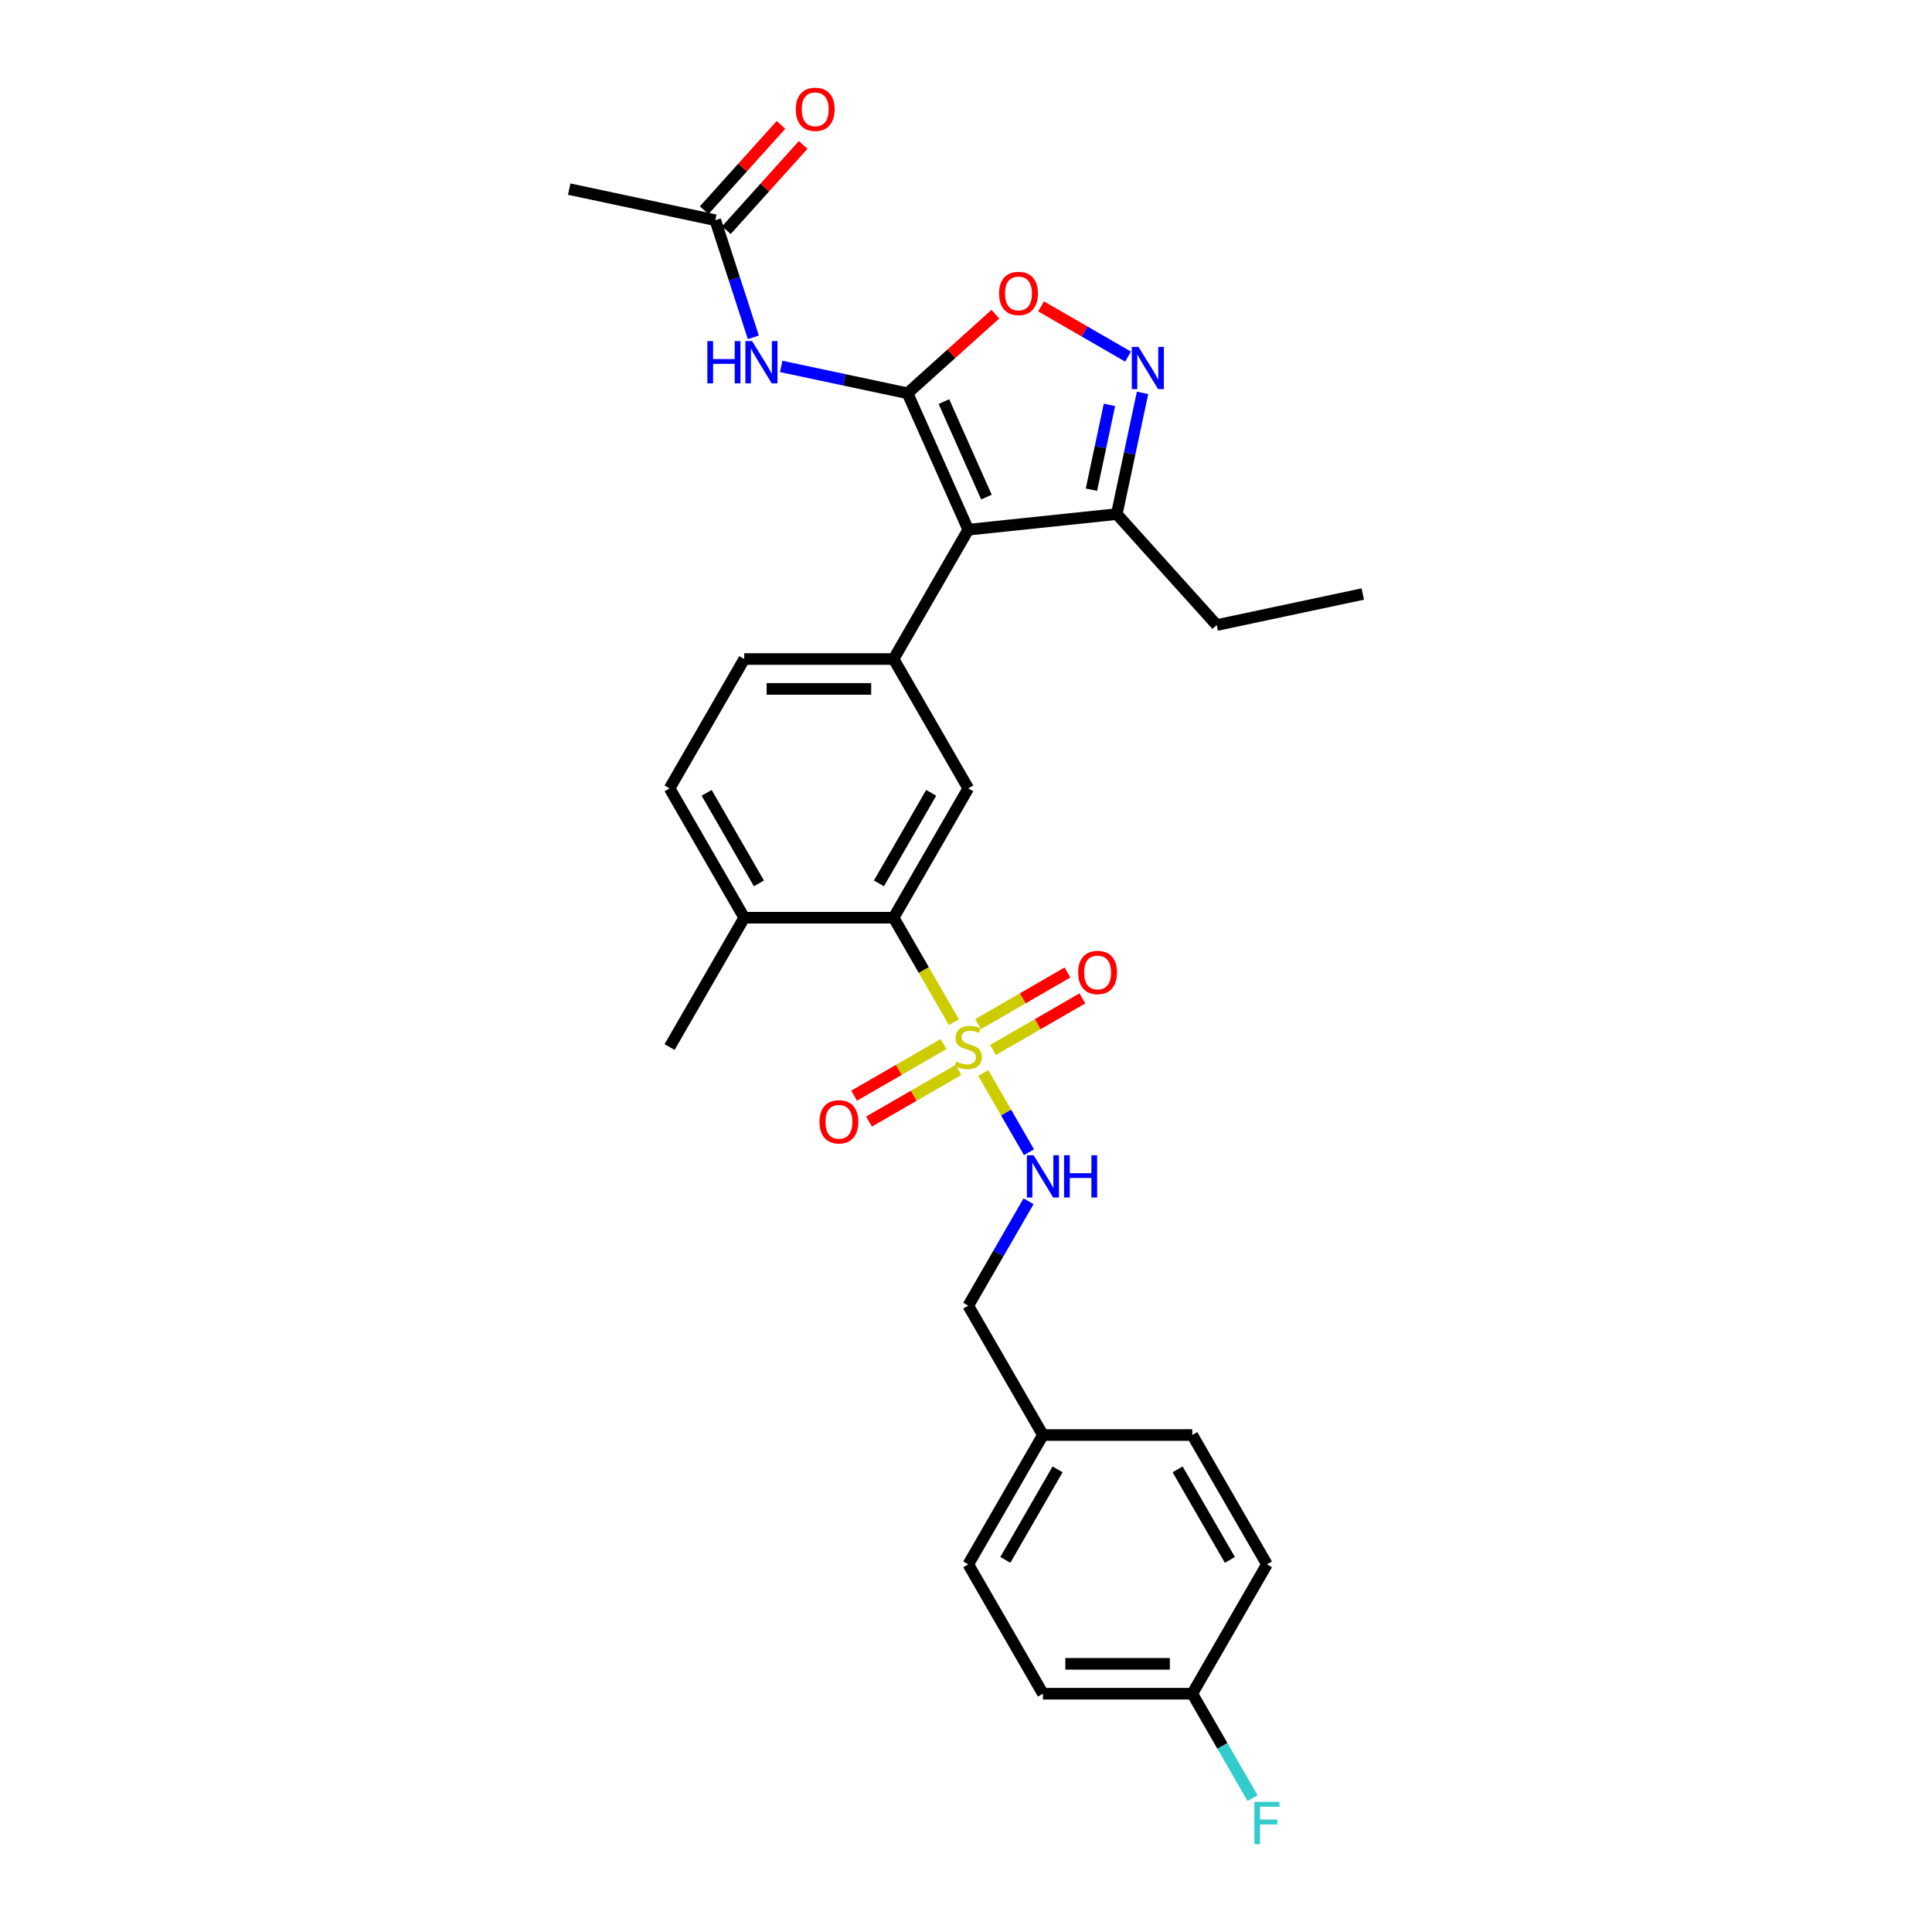 <?xml version='1.0' encoding='iso-8859-1'?>
<svg version='1.1' baseProfile='full'
              xmlns='http://www.w3.org/2000/svg'
                      xmlns:rdkit='http://www.rdkit.org/xml'
                      xmlns:xlink='http://www.w3.org/1999/xlink'
                  xml:space='preserve'
width='1000px' height='1000px' viewBox='0 0 1000 1000'>
<!-- END OF HEADER -->
<rect style='opacity:1.0;fill:#FFFFFF;stroke:none' width='1000' height='1000' x='0' y='0'> </rect>
<path class='bond-1' d='M 469.729,203.555 L 501.169,274.171' style='fill:none;fill-rule:evenodd;stroke:#000000;stroke-width:6px;stroke-linecap:butt;stroke-linejoin:miter;stroke-opacity:1' />
<path class='bond-1' d='M 488.568,207.859 L 510.576,257.291' style='fill:none;fill-rule:evenodd;stroke:#000000;stroke-width:6px;stroke-linecap:butt;stroke-linejoin:miter;stroke-opacity:1' />
<path class='bond-4' d='M 469.729,203.555 L 492.46,183.088' style='fill:none;fill-rule:evenodd;stroke:#000000;stroke-width:6px;stroke-linecap:butt;stroke-linejoin:miter;stroke-opacity:1' />
<path class='bond-4' d='M 492.46,183.088 L 515.192,162.62' style='fill:none;fill-rule:evenodd;stroke:#FF0000;stroke-width:6px;stroke-linecap:butt;stroke-linejoin:miter;stroke-opacity:1' />
<path class='bond-6' d='M 469.729,203.555 L 437.041,196.607' style='fill:none;fill-rule:evenodd;stroke:#000000;stroke-width:6px;stroke-linecap:butt;stroke-linejoin:miter;stroke-opacity:1' />
<path class='bond-6' d='M 437.041,196.607 L 404.353,189.659' style='fill:none;fill-rule:evenodd;stroke:#0000FF;stroke-width:6px;stroke-linecap:butt;stroke-linejoin:miter;stroke-opacity:1' />
<path class='bond-0' d='M 493.752,529.096 L 478.136,502.048' style='fill:none;fill-rule:evenodd;stroke:#CCCC00;stroke-width:6px;stroke-linecap:butt;stroke-linejoin:miter;stroke-opacity:1' />
<path class='bond-0' d='M 478.136,502.048 L 462.52,475' style='fill:none;fill-rule:evenodd;stroke:#000000;stroke-width:6px;stroke-linecap:butt;stroke-linejoin:miter;stroke-opacity:1' />
<path class='bond-9' d='M 508.926,555.377 L 520.766,575.886' style='fill:none;fill-rule:evenodd;stroke:#CCCC00;stroke-width:6px;stroke-linecap:butt;stroke-linejoin:miter;stroke-opacity:1' />
<path class='bond-9' d='M 520.766,575.886 L 532.607,596.395' style='fill:none;fill-rule:evenodd;stroke:#0000FF;stroke-width:6px;stroke-linecap:butt;stroke-linejoin:miter;stroke-opacity:1' />
<path class='bond-11' d='M 513.985,543.469 L 537.12,530.112' style='fill:none;fill-rule:evenodd;stroke:#CCCC00;stroke-width:6px;stroke-linecap:butt;stroke-linejoin:miter;stroke-opacity:1' />
<path class='bond-11' d='M 537.12,530.112 L 560.254,516.756' style='fill:none;fill-rule:evenodd;stroke:#FF0000;stroke-width:6px;stroke-linecap:butt;stroke-linejoin:miter;stroke-opacity:1' />
<path class='bond-11' d='M 506.255,530.08 L 529.39,516.724' style='fill:none;fill-rule:evenodd;stroke:#CCCC00;stroke-width:6px;stroke-linecap:butt;stroke-linejoin:miter;stroke-opacity:1' />
<path class='bond-11' d='M 529.39,516.724 L 552.524,503.367' style='fill:none;fill-rule:evenodd;stroke:#FF0000;stroke-width:6px;stroke-linecap:butt;stroke-linejoin:miter;stroke-opacity:1' />
<path class='bond-12' d='M 488.353,540.416 L 465.219,553.773' style='fill:none;fill-rule:evenodd;stroke:#CCCC00;stroke-width:6px;stroke-linecap:butt;stroke-linejoin:miter;stroke-opacity:1' />
<path class='bond-12' d='M 465.219,553.773 L 442.084,567.13' style='fill:none;fill-rule:evenodd;stroke:#FF0000;stroke-width:6px;stroke-linecap:butt;stroke-linejoin:miter;stroke-opacity:1' />
<path class='bond-12' d='M 496.083,553.805 L 472.948,567.162' style='fill:none;fill-rule:evenodd;stroke:#CCCC00;stroke-width:6px;stroke-linecap:butt;stroke-linejoin:miter;stroke-opacity:1' />
<path class='bond-12' d='M 472.948,567.162 L 449.814,580.518' style='fill:none;fill-rule:evenodd;stroke:#FF0000;stroke-width:6px;stroke-linecap:butt;stroke-linejoin:miter;stroke-opacity:1' />
<path class='bond-2' d='M 501.169,274.171 L 462.52,341.114' style='fill:none;fill-rule:evenodd;stroke:#000000;stroke-width:6px;stroke-linecap:butt;stroke-linejoin:miter;stroke-opacity:1' />
<path class='bond-8' d='M 501.169,274.171 L 578.045,266.091' style='fill:none;fill-rule:evenodd;stroke:#000000;stroke-width:6px;stroke-linecap:butt;stroke-linejoin:miter;stroke-opacity:1' />
<path class='bond-7' d='M 462.52,341.114 L 501.169,408.057' style='fill:none;fill-rule:evenodd;stroke:#000000;stroke-width:6px;stroke-linecap:butt;stroke-linejoin:miter;stroke-opacity:1' />
<path class='bond-14' d='M 462.52,341.114 L 385.221,341.114' style='fill:none;fill-rule:evenodd;stroke:#000000;stroke-width:6px;stroke-linecap:butt;stroke-linejoin:miter;stroke-opacity:1' />
<path class='bond-14' d='M 450.925,356.574 L 396.815,356.574' style='fill:none;fill-rule:evenodd;stroke:#000000;stroke-width:6px;stroke-linecap:butt;stroke-linejoin:miter;stroke-opacity:1' />
<path class='bond-3' d='M 583.882,184.573 L 561.37,171.576' style='fill:none;fill-rule:evenodd;stroke:#0000FF;stroke-width:6px;stroke-linecap:butt;stroke-linejoin:miter;stroke-opacity:1' />
<path class='bond-3' d='M 561.37,171.576 L 538.859,158.579' style='fill:none;fill-rule:evenodd;stroke:#FF0000;stroke-width:6px;stroke-linecap:butt;stroke-linejoin:miter;stroke-opacity:1' />
<path class='bond-29' d='M 591.379,203.36 L 584.712,234.725' style='fill:none;fill-rule:evenodd;stroke:#0000FF;stroke-width:6px;stroke-linecap:butt;stroke-linejoin:miter;stroke-opacity:1' />
<path class='bond-29' d='M 584.712,234.725 L 578.045,266.091' style='fill:none;fill-rule:evenodd;stroke:#000000;stroke-width:6px;stroke-linecap:butt;stroke-linejoin:miter;stroke-opacity:1' />
<path class='bond-29' d='M 574.257,209.555 L 569.59,231.511' style='fill:none;fill-rule:evenodd;stroke:#0000FF;stroke-width:6px;stroke-linecap:butt;stroke-linejoin:miter;stroke-opacity:1' />
<path class='bond-29' d='M 569.59,231.511 L 564.923,253.467' style='fill:none;fill-rule:evenodd;stroke:#000000;stroke-width:6px;stroke-linecap:butt;stroke-linejoin:miter;stroke-opacity:1' />
<path class='bond-5' d='M 462.52,475 L 501.169,408.057' style='fill:none;fill-rule:evenodd;stroke:#000000;stroke-width:6px;stroke-linecap:butt;stroke-linejoin:miter;stroke-opacity:1' />
<path class='bond-5' d='M 454.928,457.229 L 481.983,410.369' style='fill:none;fill-rule:evenodd;stroke:#000000;stroke-width:6px;stroke-linecap:butt;stroke-linejoin:miter;stroke-opacity:1' />
<path class='bond-30' d='M 462.52,475 L 385.221,475' style='fill:none;fill-rule:evenodd;stroke:#000000;stroke-width:6px;stroke-linecap:butt;stroke-linejoin:miter;stroke-opacity:1' />
<path class='bond-10' d='M 389.935,174.606 L 380.083,144.287' style='fill:none;fill-rule:evenodd;stroke:#0000FF;stroke-width:6px;stroke-linecap:butt;stroke-linejoin:miter;stroke-opacity:1' />
<path class='bond-10' d='M 380.083,144.287 L 370.232,113.968' style='fill:none;fill-rule:evenodd;stroke:#000000;stroke-width:6px;stroke-linecap:butt;stroke-linejoin:miter;stroke-opacity:1' />
<path class='bond-25' d='M 578.045,266.091 L 629.768,323.536' style='fill:none;fill-rule:evenodd;stroke:#000000;stroke-width:6px;stroke-linecap:butt;stroke-linejoin:miter;stroke-opacity:1' />
<path class='bond-17' d='M 532.383,621.764 L 516.776,648.796' style='fill:none;fill-rule:evenodd;stroke:#0000FF;stroke-width:6px;stroke-linecap:butt;stroke-linejoin:miter;stroke-opacity:1' />
<path class='bond-17' d='M 516.776,648.796 L 501.169,675.828' style='fill:none;fill-rule:evenodd;stroke:#000000;stroke-width:6px;stroke-linecap:butt;stroke-linejoin:miter;stroke-opacity:1' />
<path class='bond-15' d='M 375.977,119.14 L 395.848,97.072' style='fill:none;fill-rule:evenodd;stroke:#000000;stroke-width:6px;stroke-linecap:butt;stroke-linejoin:miter;stroke-opacity:1' />
<path class='bond-15' d='M 395.848,97.072 L 415.718,75.003' style='fill:none;fill-rule:evenodd;stroke:#FF0000;stroke-width:6px;stroke-linecap:butt;stroke-linejoin:miter;stroke-opacity:1' />
<path class='bond-15' d='M 364.488,108.796 L 384.359,86.727' style='fill:none;fill-rule:evenodd;stroke:#000000;stroke-width:6px;stroke-linecap:butt;stroke-linejoin:miter;stroke-opacity:1' />
<path class='bond-15' d='M 384.359,86.727 L 404.23,64.658' style='fill:none;fill-rule:evenodd;stroke:#FF0000;stroke-width:6px;stroke-linecap:butt;stroke-linejoin:miter;stroke-opacity:1' />
<path class='bond-26' d='M 370.232,113.968 L 294.622,97.897' style='fill:none;fill-rule:evenodd;stroke:#000000;stroke-width:6px;stroke-linecap:butt;stroke-linejoin:miter;stroke-opacity:1' />
<path class='bond-13' d='M 385.221,475 L 346.571,408.057' style='fill:none;fill-rule:evenodd;stroke:#000000;stroke-width:6px;stroke-linecap:butt;stroke-linejoin:miter;stroke-opacity:1' />
<path class='bond-13' d='M 392.812,457.229 L 365.757,410.369' style='fill:none;fill-rule:evenodd;stroke:#000000;stroke-width:6px;stroke-linecap:butt;stroke-linejoin:miter;stroke-opacity:1' />
<path class='bond-27' d='M 385.221,475 L 346.571,541.943' style='fill:none;fill-rule:evenodd;stroke:#000000;stroke-width:6px;stroke-linecap:butt;stroke-linejoin:miter;stroke-opacity:1' />
<path class='bond-16' d='M 385.221,341.114 L 346.571,408.057' style='fill:none;fill-rule:evenodd;stroke:#000000;stroke-width:6px;stroke-linecap:butt;stroke-linejoin:miter;stroke-opacity:1' />
<path class='bond-19' d='M 501.169,675.828 L 539.819,742.771' style='fill:none;fill-rule:evenodd;stroke:#000000;stroke-width:6px;stroke-linecap:butt;stroke-linejoin:miter;stroke-opacity:1' />
<path class='bond-18' d='M 617.118,876.657 L 539.819,876.657' style='fill:none;fill-rule:evenodd;stroke:#000000;stroke-width:6px;stroke-linecap:butt;stroke-linejoin:miter;stroke-opacity:1' />
<path class='bond-18' d='M 605.523,861.197 L 551.413,861.197' style='fill:none;fill-rule:evenodd;stroke:#000000;stroke-width:6px;stroke-linecap:butt;stroke-linejoin:miter;stroke-opacity:1' />
<path class='bond-20' d='M 617.118,876.657 L 632.725,903.689' style='fill:none;fill-rule:evenodd;stroke:#000000;stroke-width:6px;stroke-linecap:butt;stroke-linejoin:miter;stroke-opacity:1' />
<path class='bond-20' d='M 632.725,903.689 L 648.332,930.722' style='fill:none;fill-rule:evenodd;stroke:#33CCCC;stroke-width:6px;stroke-linecap:butt;stroke-linejoin:miter;stroke-opacity:1' />
<path class='bond-31' d='M 617.118,876.657 L 655.767,809.714' style='fill:none;fill-rule:evenodd;stroke:#000000;stroke-width:6px;stroke-linecap:butt;stroke-linejoin:miter;stroke-opacity:1' />
<path class='bond-23' d='M 539.819,742.771 L 617.118,742.771' style='fill:none;fill-rule:evenodd;stroke:#000000;stroke-width:6px;stroke-linecap:butt;stroke-linejoin:miter;stroke-opacity:1' />
<path class='bond-24' d='M 539.819,742.771 L 501.169,809.714' style='fill:none;fill-rule:evenodd;stroke:#000000;stroke-width:6px;stroke-linecap:butt;stroke-linejoin:miter;stroke-opacity:1' />
<path class='bond-24' d='M 547.41,760.543 L 520.355,807.403' style='fill:none;fill-rule:evenodd;stroke:#000000;stroke-width:6px;stroke-linecap:butt;stroke-linejoin:miter;stroke-opacity:1' />
<path class='bond-21' d='M 655.767,809.714 L 617.118,742.771' style='fill:none;fill-rule:evenodd;stroke:#000000;stroke-width:6px;stroke-linecap:butt;stroke-linejoin:miter;stroke-opacity:1' />
<path class='bond-21' d='M 636.581,807.403 L 609.526,760.543' style='fill:none;fill-rule:evenodd;stroke:#000000;stroke-width:6px;stroke-linecap:butt;stroke-linejoin:miter;stroke-opacity:1' />
<path class='bond-22' d='M 539.819,876.657 L 501.169,809.714' style='fill:none;fill-rule:evenodd;stroke:#000000;stroke-width:6px;stroke-linecap:butt;stroke-linejoin:miter;stroke-opacity:1' />
<path class='bond-28' d='M 629.768,323.536 L 705.378,307.464' style='fill:none;fill-rule:evenodd;stroke:#000000;stroke-width:6px;stroke-linecap:butt;stroke-linejoin:miter;stroke-opacity:1' />
<path  class='atom-1' d='M 494.985 549.456
Q 495.233 549.549, 496.253 549.982
Q 497.273 550.415, 498.386 550.693
Q 499.53 550.94, 500.643 550.94
Q 502.715 550.94, 503.921 549.951
Q 505.127 548.931, 505.127 547.168
Q 505.127 545.962, 504.508 545.22
Q 503.921 544.478, 502.993 544.076
Q 502.066 543.674, 500.52 543.21
Q 498.572 542.623, 497.397 542.066
Q 496.253 541.51, 495.418 540.335
Q 494.614 539.16, 494.614 537.181
Q 494.614 534.429, 496.469 532.729
Q 498.355 531.028, 502.066 531.028
Q 504.601 531.028, 507.477 532.234
L 506.766 534.615
Q 504.137 533.533, 502.159 533.533
Q 500.025 533.533, 498.85 534.429
Q 497.675 535.295, 497.706 536.81
Q 497.706 537.985, 498.294 538.696
Q 498.912 539.407, 499.778 539.809
Q 500.674 540.211, 502.159 540.675
Q 504.137 541.293, 505.312 541.912
Q 506.487 542.53, 507.322 543.798
Q 508.188 545.035, 508.188 547.168
Q 508.188 550.198, 506.147 551.837
Q 504.137 553.445, 500.767 553.445
Q 498.819 553.445, 497.335 553.012
Q 495.882 552.61, 494.15 551.899
L 494.985 549.456
' fill='#CCCC00'/>
<path  class='atom-4' d='M 589.277 179.536
L 596.45 191.131
Q 597.162 192.275, 598.306 194.346
Q 599.45 196.418, 599.511 196.542
L 599.511 179.536
L 602.418 179.536
L 602.418 201.427
L 599.419 201.427
L 591.72 188.75
Q 590.823 187.266, 589.865 185.565
Q 588.937 183.865, 588.659 183.339
L 588.659 201.427
L 585.814 201.427
L 585.814 179.536
L 589.277 179.536
' fill='#0000FF'/>
<path  class='atom-5' d='M 517.124 151.894
Q 517.124 146.638, 519.721 143.7
Q 522.319 140.763, 527.173 140.763
Q 532.027 140.763, 534.625 143.7
Q 537.222 146.638, 537.222 151.894
Q 537.222 157.212, 534.594 160.242
Q 531.966 163.241, 527.173 163.241
Q 522.35 163.241, 519.721 160.242
Q 517.124 157.243, 517.124 151.894
M 527.173 160.768
Q 530.512 160.768, 532.306 158.542
Q 534.13 156.284, 534.13 151.894
Q 534.13 147.596, 532.306 145.432
Q 530.512 143.236, 527.173 143.236
Q 523.834 143.236, 522.01 145.401
Q 520.216 147.565, 520.216 151.894
Q 520.216 156.315, 522.01 158.542
Q 523.834 160.768, 527.173 160.768
' fill='#FF0000'/>
<path  class='atom-7' d='M 366.121 176.538
L 369.09 176.538
L 369.09 185.845
L 380.282 185.845
L 380.282 176.538
L 383.251 176.538
L 383.251 198.429
L 380.282 198.429
L 380.282 188.319
L 369.09 188.319
L 369.09 198.429
L 366.121 198.429
L 366.121 176.538
' fill='#0000FF'/>
<path  class='atom-7' d='M 389.28 176.538
L 396.453 188.133
Q 397.165 189.277, 398.309 191.349
Q 399.453 193.42, 399.514 193.544
L 399.514 176.538
L 402.421 176.538
L 402.421 198.429
L 399.422 198.429
L 391.723 185.752
Q 390.826 184.268, 389.868 182.568
Q 388.94 180.867, 388.662 180.341
L 388.662 198.429
L 385.817 198.429
L 385.817 176.538
L 389.28 176.538
' fill='#0000FF'/>
<path  class='atom-10' d='M 534.98 597.94
L 542.153 609.535
Q 542.864 610.679, 544.008 612.751
Q 545.152 614.822, 545.214 614.946
L 545.214 597.94
L 548.12 597.94
L 548.12 619.831
L 545.121 619.831
L 537.422 607.154
Q 536.526 605.67, 535.567 603.969
Q 534.64 602.269, 534.361 601.743
L 534.361 619.831
L 531.517 619.831
L 531.517 597.94
L 534.98 597.94
' fill='#0000FF'/>
<path  class='atom-10' d='M 550.749 597.94
L 553.717 597.94
L 553.717 607.247
L 564.91 607.247
L 564.91 597.94
L 567.878 597.94
L 567.878 619.831
L 564.91 619.831
L 564.91 609.72
L 553.717 609.72
L 553.717 619.831
L 550.749 619.831
L 550.749 597.94
' fill='#0000FF'/>
<path  class='atom-12' d='M 558.063 503.355
Q 558.063 498.099, 560.66 495.161
Q 563.258 492.224, 568.112 492.224
Q 572.966 492.224, 575.564 495.161
Q 578.161 498.099, 578.161 503.355
Q 578.161 508.673, 575.533 511.703
Q 572.905 514.703, 568.112 514.703
Q 563.289 514.703, 560.66 511.703
Q 558.063 508.704, 558.063 503.355
M 568.112 512.229
Q 571.451 512.229, 573.245 510.003
Q 575.069 507.746, 575.069 503.355
Q 575.069 499.057, 573.245 496.893
Q 571.451 494.698, 568.112 494.698
Q 564.773 494.698, 562.948 496.862
Q 561.155 499.026, 561.155 503.355
Q 561.155 507.777, 562.948 510.003
Q 564.773 512.229, 568.112 512.229
' fill='#FF0000'/>
<path  class='atom-13' d='M 424.177 580.654
Q 424.177 575.398, 426.775 572.46
Q 429.372 569.523, 434.226 569.523
Q 439.081 569.523, 441.678 572.46
Q 444.275 575.398, 444.275 580.654
Q 444.275 585.972, 441.647 589.002
Q 439.019 592.002, 434.226 592.002
Q 429.403 592.002, 426.775 589.002
Q 424.177 586.003, 424.177 580.654
M 434.226 589.528
Q 437.566 589.528, 439.359 587.302
Q 441.183 585.045, 441.183 580.654
Q 441.183 576.356, 439.359 574.192
Q 437.566 571.997, 434.226 571.997
Q 430.887 571.997, 429.063 574.161
Q 427.269 576.325, 427.269 580.654
Q 427.269 585.076, 429.063 587.302
Q 430.887 589.528, 434.226 589.528
' fill='#FF0000'/>
<path  class='atom-16' d='M 411.907 56.586
Q 411.907 51.329, 414.504 48.392
Q 417.101 45.455, 421.955 45.455
Q 426.81 45.455, 429.407 48.392
Q 432.004 51.329, 432.004 56.586
Q 432.004 61.904, 429.376 64.934
Q 426.748 67.933, 421.955 67.933
Q 417.132 67.933, 414.504 64.934
Q 411.907 61.935, 411.907 56.586
M 421.955 65.46
Q 425.295 65.46, 427.088 63.233
Q 428.912 60.976, 428.912 56.586
Q 428.912 52.288, 427.088 50.123
Q 425.295 47.928, 421.955 47.928
Q 418.616 47.928, 416.792 50.093
Q 414.998 52.257, 414.998 56.586
Q 414.998 61.007, 416.792 63.233
Q 418.616 65.46, 421.955 65.46
' fill='#FF0000'/>
<path  class='atom-21' d='M 649.258 932.654
L 662.276 932.654
L 662.276 935.159
L 652.196 935.159
L 652.196 941.807
L 661.162 941.807
L 661.162 944.342
L 652.196 944.342
L 652.196 954.545
L 649.258 954.545
L 649.258 932.654
' fill='#33CCCC'/>
</svg>
